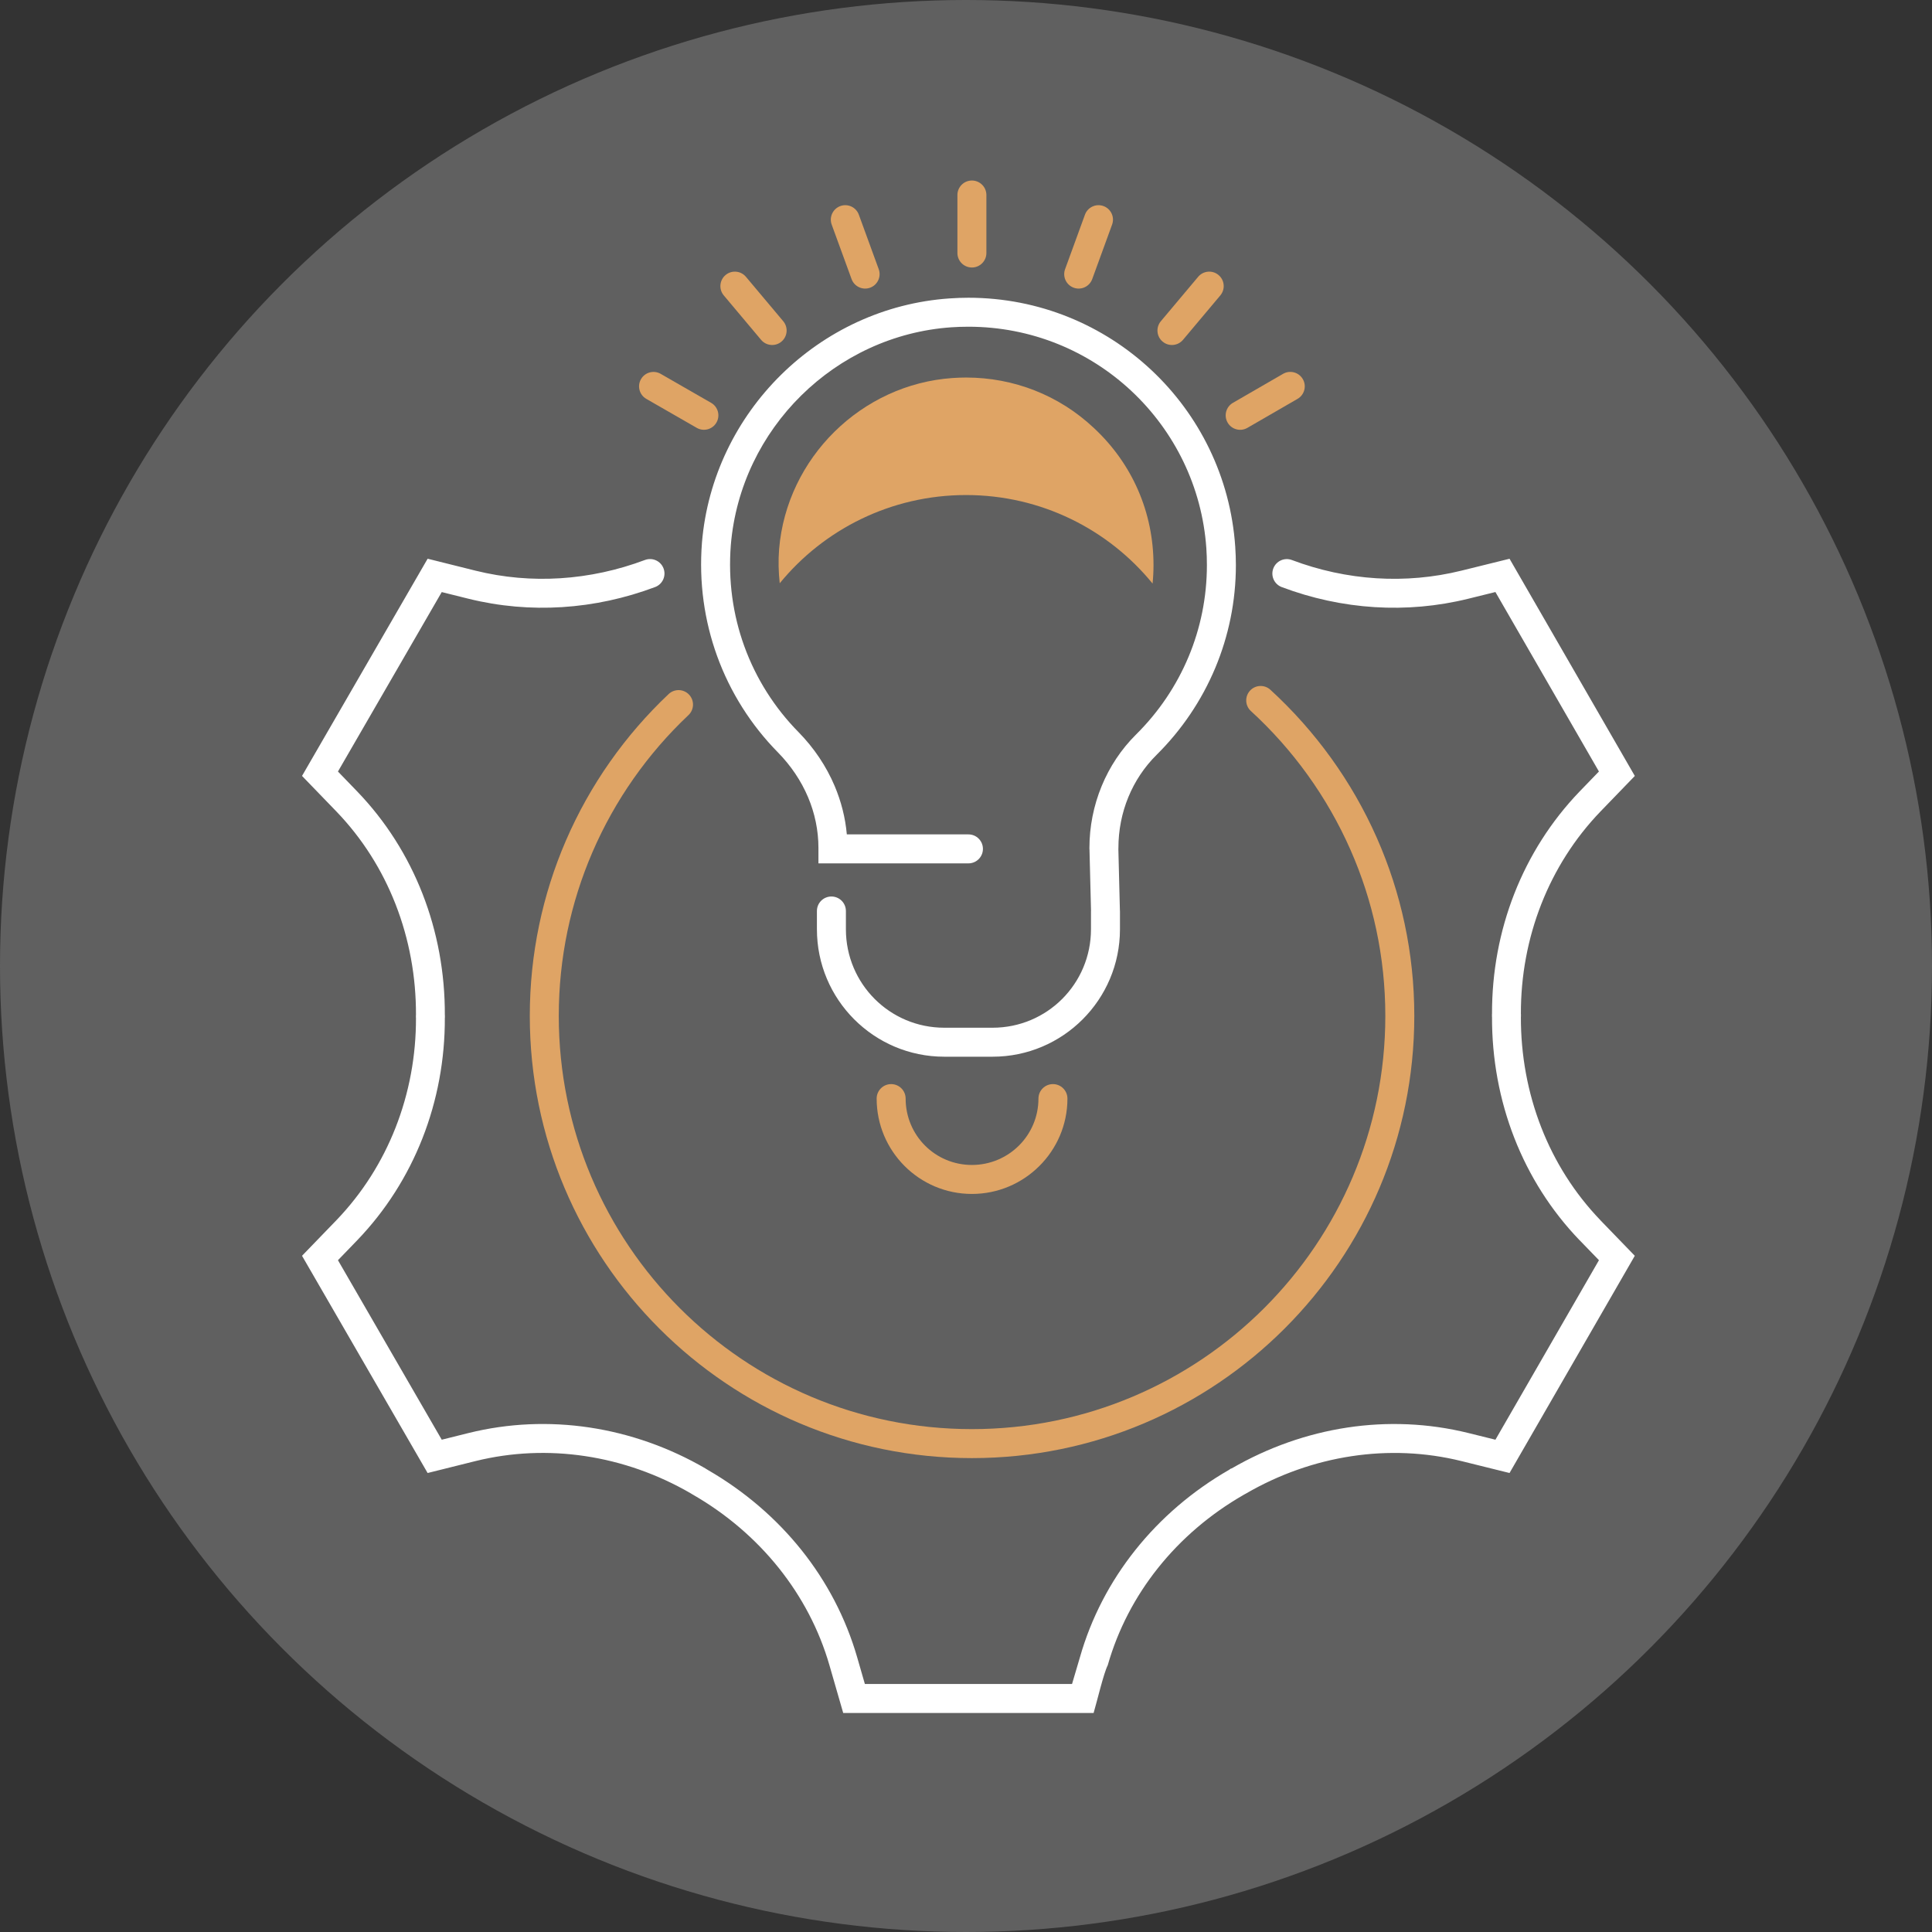 <?xml version="1.0" encoding="UTF-8"?>
<!DOCTYPE svg PUBLIC "-//W3C//DTD SVG 1.1//EN" "http://www.w3.org/Graphics/SVG/1.1/DTD/svg11.dtd">
<!-- Creator: CorelDRAW 2020 (64-Bit) -->
<svg xmlns="http://www.w3.org/2000/svg" xml:space="preserve" width="200px" height="200px" version="1.1" style="shape-rendering:geometricPrecision; text-rendering:geometricPrecision; image-rendering:optimizeQuality; fill-rule:evenodd; clip-rule:evenodd"
viewBox="0 0 200 200"
 xmlns:xlink="http://www.w3.org/1999/xlink"
 xmlns:xodm="http://www.corel.com/coreldraw/odm/2003">
 <rect x="0" y="0" width="200" height="200" fill="#333333" stroke="none"/>
 <defs>
  <style type="text/css">
   <![CDATA[
    .fil0 {fill:#606060}
    .fil2 {fill:#DFA465;fill-rule:nonzero}
    .fil1 {fill:white;fill-rule:nonzero}
   ]]>
  </style>
 </defs>
 <g id="Layer_x0020_1">
  <g id="_2618325596400">
   <circle class="fil0" cx="100" cy="100" r="100"/>
   <path class="fil1" d="M66.763 57.97c0.773,-0.291 1.636,0.1 1.927,0.873 0.292,0.774 -0.099,1.637 -0.873,1.928 -3.102,1.165 -6.347,1.872 -9.632,2.078 -3.218,0.202 -6.478,-0.074 -9.682,-0.867l-2.774 -0.691 -10.744 18.577 2.005 2.075c2.961,3.078 5.221,6.674 6.743,10.565 1.548,3.957 2.333,8.225 2.316,12.567l0.006 0 0 0.278 -0.006 0c0.017,4.315 -0.773,8.553 -2.317,12.482 -1.526,3.884 -3.791,7.473 -6.742,10.546l-2.005 2.075 10.744 18.582 2.774 -0.692c4.136,-1.024 8.372,-1.192 12.495,-0.576 4.191,0.627 8.271,2.064 12.013,4.234l0.118 0.079 0.002 -0.003c0.076,0.044 0.152,0.088 0.207,0.126 3.725,2.162 6.999,4.962 9.632,8.257 2.599,3.254 4.582,7.003 5.767,11.111l0.794 2.752 21.446 0 0.816 -2.762c1.164,-4.093 3.137,-7.843 5.736,-11.106 2.649,-3.325 5.948,-6.144 9.708,-8.303l0.149 -0.11 0.137 -0.046c3.729,-2.157 7.79,-3.592 11.965,-4.222 4.123,-0.621 8.364,-0.458 12.512,0.567l2.806 0.695 10.717 -18.583 -2.004 -2.072 -0.006 0c-2.96,-3.078 -5.221,-6.674 -6.743,-10.564 -1.548,-3.957 -2.333,-8.226 -2.316,-12.568l-0.006 0 0 -0.279 0.006 0c-0.016,-4.315 0.773,-8.554 2.317,-12.484 1.527,-3.884 3.791,-7.474 6.742,-10.546l2.008 -2.078 -10.716 -18.578 -2.805 0.693c-3.208,0.793 -6.471,1.072 -9.69,0.871 -3.285,-0.205 -6.528,-0.909 -9.624,-2.076 -0.774,-0.291 -1.165,-1.154 -0.874,-1.927 0.292,-0.774 1.155,-1.165 1.928,-0.873 2.818,1.061 5.764,1.701 8.745,1.887 2.928,0.183 5.892,-0.07 8.8,-0.788l4.983 -1.231 12.968 22.484 -3.566 3.69c-2.673,2.782 -4.725,6.037 -6.11,9.562 -1.411,3.591 -2.133,7.46 -2.118,11.394l0.006 0 0 0.279 -0.006 0c-0.015,3.963 0.703,7.862 2.117,11.478 1.382,3.533 3.43,6.794 6.111,9.58l-0.003 0.003 3.567 3.687 -12.967 22.485 -4.982 -1.235c-3.753,-0.928 -7.601,-1.074 -11.352,-0.508 -3.831,0.577 -7.557,1.897 -10.972,3.883l-0.01 0.006c-0.052,0.03 -0.106,0.061 -0.179,0.095l-0.039 0.026c-3.438,1.973 -6.449,4.543 -8.86,7.569 -2.355,2.956 -4.142,6.354 -5.199,10.063 -0.426,0.833 -1.104,3.728 -1.463,4.942l-25.922 0 -1.423 -4.932c-1.068,-3.703 -2.87,-7.101 -5.24,-10.068 -2.43,-3.041 -5.452,-5.617 -8.887,-7.594l-0.112 -0.065 0.004 0.002c-0.023,-0.022 -0.11,-0.068 -0.142,-0.088 -3.405,-1.972 -7.115,-3.277 -10.925,-3.846 -3.752,-0.562 -7.6,-0.411 -11.346,0.517l-4.951 1.234 -13.002 -22.486 3.569 -3.693c2.672,-2.783 4.724,-6.036 6.109,-9.562 1.412,-3.59 2.133,-7.458 2.118,-11.392l-0.006 0 0 -0.278 0.006 0c0.015,-3.964 -0.702,-7.862 -2.117,-11.477 -1.382,-3.533 -3.43,-6.795 -6.11,-9.581l-3.569 -3.693 13.003 -22.485 4.956 1.237c2.9,0.719 5.854,0.969 8.773,0.785 2.991,-0.188 5.945,-0.831 8.766,-1.891zm6.373 94.116l0.016 0.012c0.021,0.015 -0.013,-0.01 -0.016,-0.012zm54.319 -0.045l-0.003 0.001 0.003 -0.001zm-42.888 -57.735c0,-0.829 0.672,-1.5 1.5,-1.5 0.828,0 1.5,0.671 1.5,1.5l0 1.891c0,2.821 1.138,5.372 2.981,7.216 1.838,1.839 4.383,2.977 7.202,2.977l5.001 0c2.819,0 5.366,-1.138 7.205,-2.978 1.842,-1.844 2.982,-4.394 2.982,-7.215l0 -1.891 0.005 0 -0.16 -6.395 -0.006 -0.035 0 -0.096c0,-2.205 0.434,-4.381 1.264,-6.4 0.819,-1.993 2.026,-3.823 3.584,-5.365 2.299,-2.279 4.156,-5.009 5.423,-8.045 1.216,-2.913 1.89,-6.114 1.89,-9.476 0,-0.605 -0.02,-1.181 -0.057,-1.727 -0.442,-6.409 -3.333,-12.147 -7.748,-16.283 -4.41,-4.131 -10.348,-6.662 -16.888,-6.662 -0.606,0 -1.195,0.02 -1.762,0.059 -6.009,0.415 -11.462,3.039 -15.541,7.062 -4.078,4.022 -6.779,9.445 -7.286,15.458 -0.293,3.709 0.221,7.256 1.388,10.483 1.22,3.373 3.153,6.404 5.624,8.911 1.591,1.622 2.866,3.515 3.738,5.577 0.671,1.59 1.103,3.273 1.256,5.004l12.59 0c0.828,0 1.5,0.672 1.5,1.5 0,0.828 -0.672,1.5 -1.5,1.5l-15.528 0 0 -1.596c0,-1.834 -0.379,-3.608 -1.072,-5.248 -0.721,-1.706 -1.784,-3.281 -3.117,-4.639 -2.769,-2.81 -4.936,-6.208 -6.304,-9.99 -1.312,-3.628 -1.891,-7.602 -1.564,-11.742l0 -0.006c0.569,-6.746 3.601,-12.831 8.177,-17.345 4.572,-4.51 10.691,-7.452 17.44,-7.917 0.683,-0.047 1.337,-0.071 1.961,-0.071 7.326,0 13.985,2.842 18.939,7.482 4.948,4.636 8.189,11.072 8.685,18.264 0.045,0.66 0.069,1.303 0.069,1.926 0,3.761 -0.757,7.35 -2.124,10.625 -1.421,3.402 -3.502,6.461 -6.079,9.017 -1.275,1.261 -2.261,2.755 -2.929,4.381 -0.676,1.643 -1.029,3.433 -1.029,5.263l0 0.096 -0.005 0 0.16 6.395 0.006 0.035 0 1.891c0,3.64 -1.475,6.937 -3.861,9.325 -2.389,2.39 -5.686,3.868 -9.326,3.868l-5.001 0c-3.64,0 -6.935,-1.478 -9.323,-3.868 -2.386,-2.387 -3.86,-5.685 -3.86,-9.325l0 -1.891z"/>
   <g>
    <path class="fil2" d="M100.001 51.246c7.79,0 14.754,3.569 19.314,9.164 0.064,-0.633 0.096,-1.274 0.096,-1.916 0,-5.439 -2.186,-10.481 -6.176,-14.191 -3.609,-3.395 -8.295,-5.221 -13.234,-5.221 -0.445,0 -0.919,0.019 -1.394,0.05 -9.436,0.653 -17.161,8.264 -17.953,17.703 -0.095,1.191 -0.064,2.376 0.063,3.544 4.56,-5.577 11.525,-9.133 19.284,-9.133z"/>
    <path class="fil2" d="M129.493 73.607c-0.608,-0.557 -0.65,-1.501 -0.093,-2.11 0.556,-0.608 1.501,-0.65 2.109,-0.094 4.662,4.274 8.445,9.493 11.028,15.35 2.487,5.637 3.871,11.865 3.871,18.411 0,12.634 -5.132,24.077 -13.423,32.365 -8.29,8.287 -19.74,13.414 -32.374,13.414 -12.633,0 -24.075,-5.127 -32.361,-13.415 -8.282,-8.285 -13.406,-19.728 -13.406,-32.364 0,-6.435 1.331,-12.563 3.729,-18.122 2.491,-5.776 6.138,-10.939 10.646,-15.195 0.602,-0.566 1.549,-0.537 2.115,0.064 0.566,0.602 0.537,1.55 -0.064,2.116 -4.207,3.971 -7.614,8.796 -9.944,14.198 -2.239,5.192 -3.482,10.92 -3.482,16.939 0,11.816 4.788,22.513 12.527,30.254 7.736,7.738 18.428,12.524 30.24,12.524 11.814,0 22.517,-4.79 30.265,-12.534 7.74,-7.738 12.532,-18.43 12.532,-30.244 0,-6.123 -1.292,-11.943 -3.613,-17.204 -2.42,-5.488 -5.954,-10.369 -10.302,-14.353zm-27.382 -47.415c0,0.828 -0.672,1.5 -1.5,1.5 -0.828,0 -1.5,-0.672 -1.5,-1.5l0 -6.004c0,-0.828 0.672,-1.5 1.5,-1.5 0.828,0 1.5,0.672 1.5,1.5l0 6.004zm-11.145 1.677c0.281,0.776 -0.121,1.634 -0.897,1.916 -0.776,0.281 -1.634,-0.121 -1.916,-0.897l-2.058 -5.641c-0.281,-0.776 0.121,-1.634 0.897,-1.916 0.776,-0.281 1.635,0.12 1.916,0.897l2.058 5.641zm-9.883 5.387c0.53,0.634 0.446,1.579 -0.188,2.109 -0.634,0.531 -1.578,0.447 -2.109,-0.187l-3.862 -4.599c-0.531,-0.634 -0.447,-1.579 0.187,-2.109 0.634,-0.531 1.579,-0.447 2.109,0.187l3.863 4.599zm-7.466 8.447c0.715,0.411 0.961,1.324 0.551,2.039 -0.411,0.715 -1.325,0.962 -2.039,0.551l-5.224 -3.002c-0.715,-0.411 -0.962,-1.324 -0.551,-2.039 0.411,-0.715 1.324,-0.962 2.039,-0.551l5.224 3.002zm39.451 -12.815c-0.281,0.776 -1.139,1.178 -1.916,0.897 -0.776,-0.282 -1.178,-1.14 -0.896,-1.916l2.057 -5.641c0.281,-0.777 1.139,-1.178 1.916,-0.897 0.776,0.282 1.178,1.14 0.896,1.916l-2.057 5.641zm9.397 6.29c-0.53,0.634 -1.475,0.718 -2.109,0.187 -0.634,-0.53 -0.718,-1.475 -0.187,-2.109l3.863 -4.599c0.531,-0.634 1.475,-0.718 2.109,-0.187 0.635,0.53 0.718,1.475 0.188,2.109l-3.864 4.599zm6.664 9.115c-0.715,0.414 -1.631,0.17 -2.045,-0.545 -0.414,-0.715 -0.17,-1.63 0.545,-2.045l5.193 -3.002c0.714,-0.414 1.63,-0.17 2.045,0.545 0.414,0.715 0.17,1.631 -0.545,2.045l-5.193 3.002zm-21.629 69.433c0,-0.828 0.672,-1.5 1.501,-1.5 0.828,0 1.5,0.672 1.5,1.5 0,2.722 -1.111,5.189 -2.904,6.977 -1.792,1.788 -4.264,2.894 -6.986,2.894 -2.721,0 -5.186,-1.106 -6.973,-2.895 -1.784,-1.787 -2.887,-4.254 -2.887,-6.976 0,-0.828 0.672,-1.5 1.5,-1.5 0.828,0 1.5,0.672 1.5,1.5 0,1.903 0.767,3.624 2.008,4.866 1.237,1.239 2.952,2.005 4.852,2.005 1.903,0 3.629,-0.77 4.877,-2.014 1.242,-1.24 2.012,-2.957 2.012,-4.857z"/>
   </g>
  </g>
 </g>
</svg>
